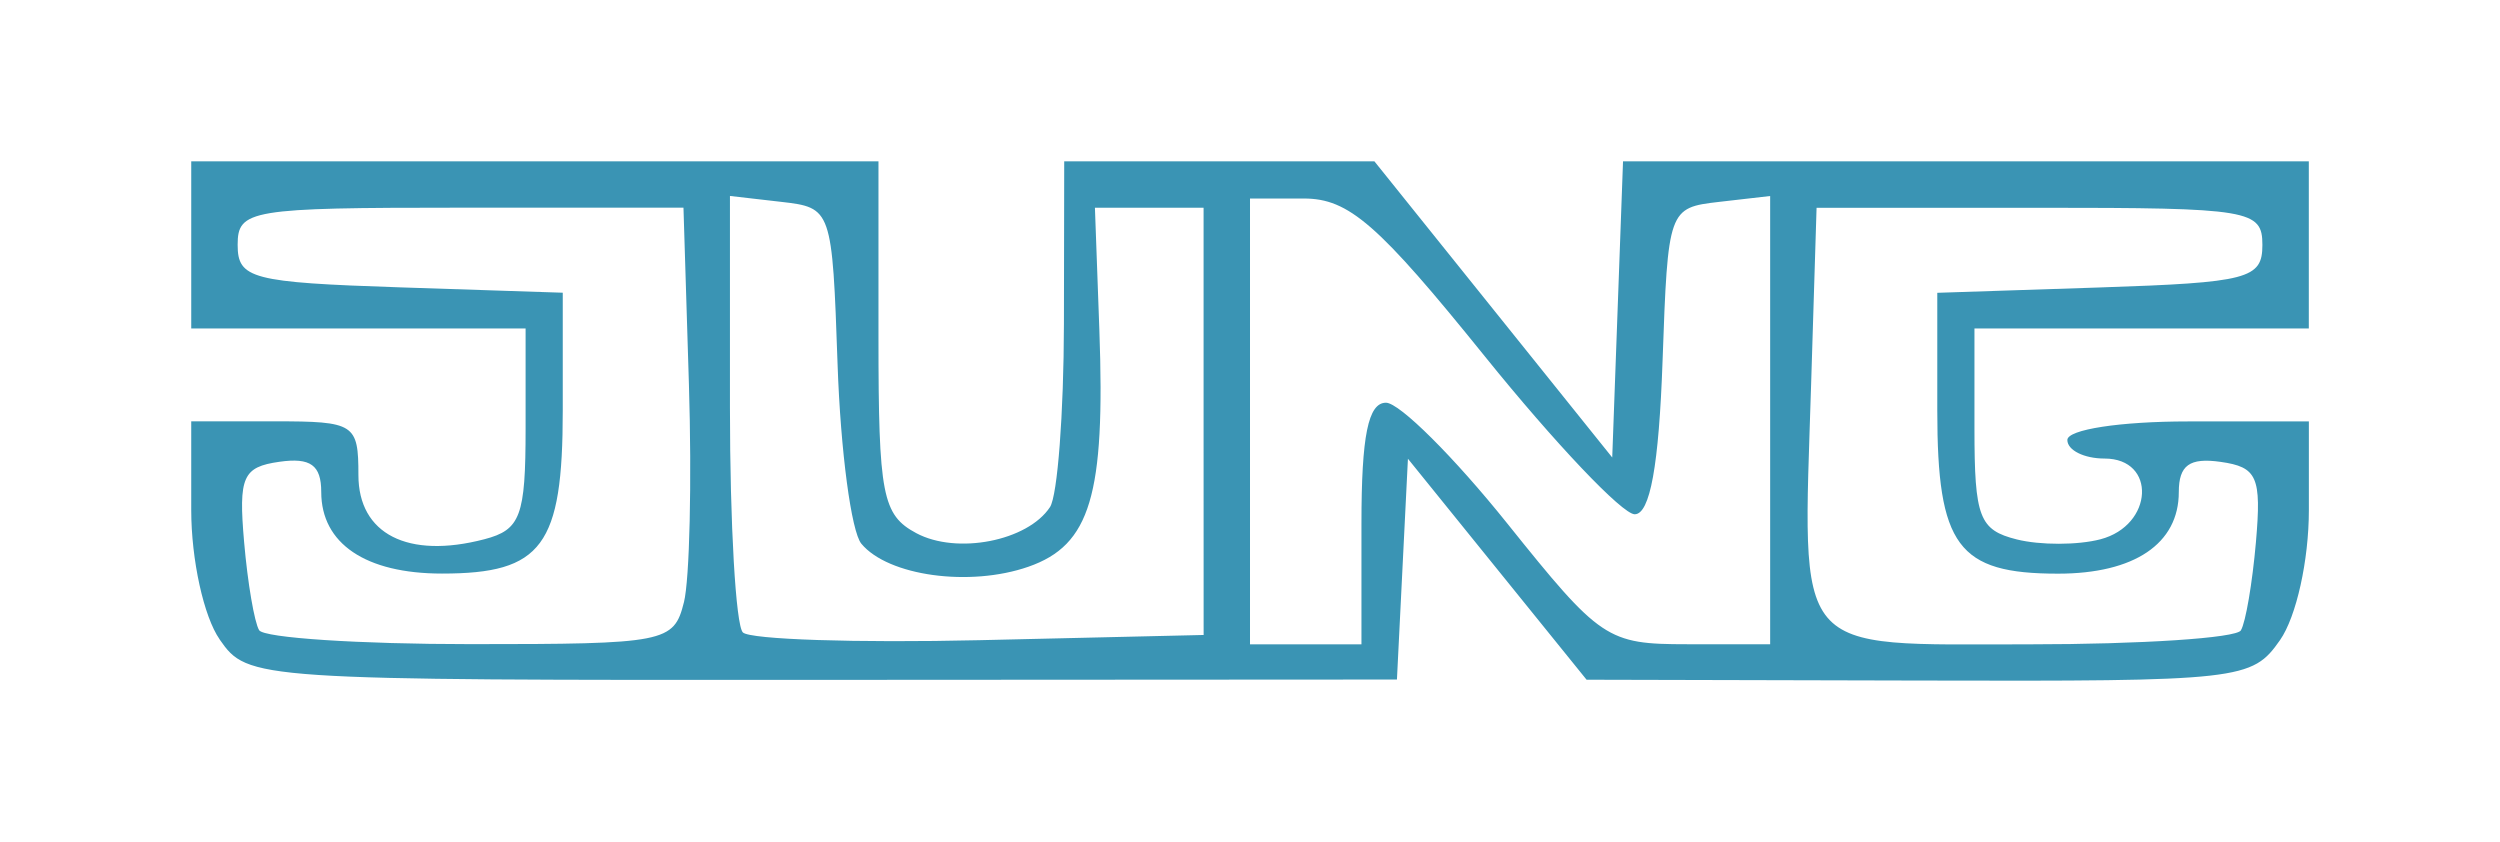 <?xml version="1.0" encoding="UTF-8" standalone="no"?>
<!-- Created with Inkscape (http://www.inkscape.org/) -->
<svg xmlns:dc="http://purl.org/dc/elements/1.1/" xmlns:cc="http://creativecommons.org/ns#" xmlns:rdf="http://www.w3.org/1999/02/22-rdf-syntax-ns#" xmlns:svg="http://www.w3.org/2000/svg" xmlns="http://www.w3.org/2000/svg" xmlns:sodipodi="http://sodipodi.sourceforge.net/DTD/sodipodi-0.dtd" xmlns:inkscape="http://www.inkscape.org/namespaces/inkscape" width="196" height="66" viewBox="0 0 51.858 17.463" version="1.1" id="svg4616" inkscape:version="0.92.4 (5da689c313, 2019-01-14)" sodipodi:docname="jung.svg">
  <defs id="defs4610"></defs>
  <g inkscape:label="Layer 1" inkscape:groupmode="layer" id="layer1" transform="translate(77.183,81.143)">
    <path style="fill:#3a94b4;fill-opacity:1;stroke-width:0.385" d="m -72.627,-67.879 c -0.33,-0.471 -0.59,-1.654 -0.59,-2.683 v -1.841 h 1.734 c 1.655,0 1.734,0.051 1.734,1.114 0,1.224 1.026,1.747 2.613,1.332 0.75,-0.196 0.855,-0.479 0.855,-2.298 v -2.074 h -3.468 -3.468 v -1.734 -1.734 h 7.128 7.128 v 3.647 c 0,3.275 0.08,3.69 0.785,4.067 0.841,0.45 2.309,0.163 2.773,-0.541 0.156,-0.236 0.286,-1.947 0.289,-3.801 l 0.006,-3.372 h 3.217 3.217 l 2.467,3.072 2.467,3.072 0.112,-3.072 0.112,-3.072 h 7.113 7.113 v 1.734 1.734 h -3.468 -3.468 v 2.078 c 0,1.841 0.1,2.103 0.879,2.298 0.483,0.121 1.264,0.12 1.734,-0.003 1.1,-0.288 1.17,-1.675 0.085,-1.675 -0.424,0 -0.771,-0.173 -0.771,-0.385 0,-0.217 1.092,-0.385 2.505,-0.385 h 2.505 v 1.841 c 0,1.041 -0.26,2.212 -0.599,2.696 -0.581,0.83 -0.8,0.855 -7.491,0.838 l -6.893,-0.017 -1.853,-2.292 -1.853,-2.292 -0.114,2.29 -0.114,2.29 -11.915,0.007 c -11.821,0.007 -11.92,2.48e-4 -12.505,-0.836 z m 9.63,-0.767 c 0.119,-0.477 0.166,-2.514 0.104,-4.528 l -0.113,-3.661 h -4.624 c -4.367,0 -4.624,0.043 -4.624,0.771 0,0.703 0.294,0.78 3.372,0.882 l 3.372,0.111 v 2.442 c 0,2.809 -0.426,3.384 -2.505,3.384 -1.584,0 -2.505,-0.622 -2.505,-1.692 0,-0.558 -0.223,-0.719 -0.867,-0.627 -0.761,0.108 -0.851,0.311 -0.733,1.664 0.073,0.848 0.214,1.671 0.312,1.83 0.098,0.159 2.072,0.289 4.386,0.289 4.043,0 4.217,-0.034 4.425,-0.867 z m 10.78,-3.757 v -4.431 h -1.127 -1.127 l 0.092,2.534 c 0.124,3.429 -0.186,4.465 -1.471,4.913 -1.218,0.425 -2.911,0.192 -3.466,-0.477 -0.209,-0.252 -0.431,-1.923 -0.493,-3.714 -0.112,-3.234 -0.12,-3.257 -1.173,-3.378 l -1.06,-0.122 v 4.393 c 0,2.416 0.121,4.513 0.268,4.661 0.147,0.147 2.358,0.22 4.913,0.161 l 4.645,-0.108 z m 3.275,2.119 c 0,-1.818 0.139,-2.505 0.509,-2.505 0.28,0 1.412,1.127 2.516,2.505 1.931,2.41 2.072,2.505 3.73,2.505 h 1.723 v -4.649 -4.649 l -1.06,0.122 c -1.05,0.121 -1.061,0.151 -1.172,3.301 -0.076,2.168 -0.26,3.179 -0.578,3.179 -0.256,-1.28e-4 -1.655,-1.474 -3.108,-3.275 -2.216,-2.747 -2.822,-3.275 -3.757,-3.275 h -1.115 v 4.624 4.624 h 1.156 1.156 z m 18.243,2.216 c 0.098,-0.159 0.238,-0.983 0.312,-1.83 0.117,-1.353 0.028,-1.556 -0.733,-1.664 -0.644,-0.092 -0.867,0.07 -0.867,0.627 0,1.07 -0.921,1.692 -2.505,1.692 -2.079,0 -2.505,-0.575 -2.505,-3.384 v -2.442 l 3.372,-0.111 c 3.078,-0.102 3.372,-0.179 3.372,-0.882 0,-0.728 -0.257,-0.771 -4.624,-0.771 h -4.624 l -0.113,3.661 c -0.176,5.706 -0.438,5.395 4.529,5.395 2.315,0 4.289,-0.13 4.386,-0.289 z" id="path4629" inkscape:connector-curvature="0"></path>
  </g>
</svg>
